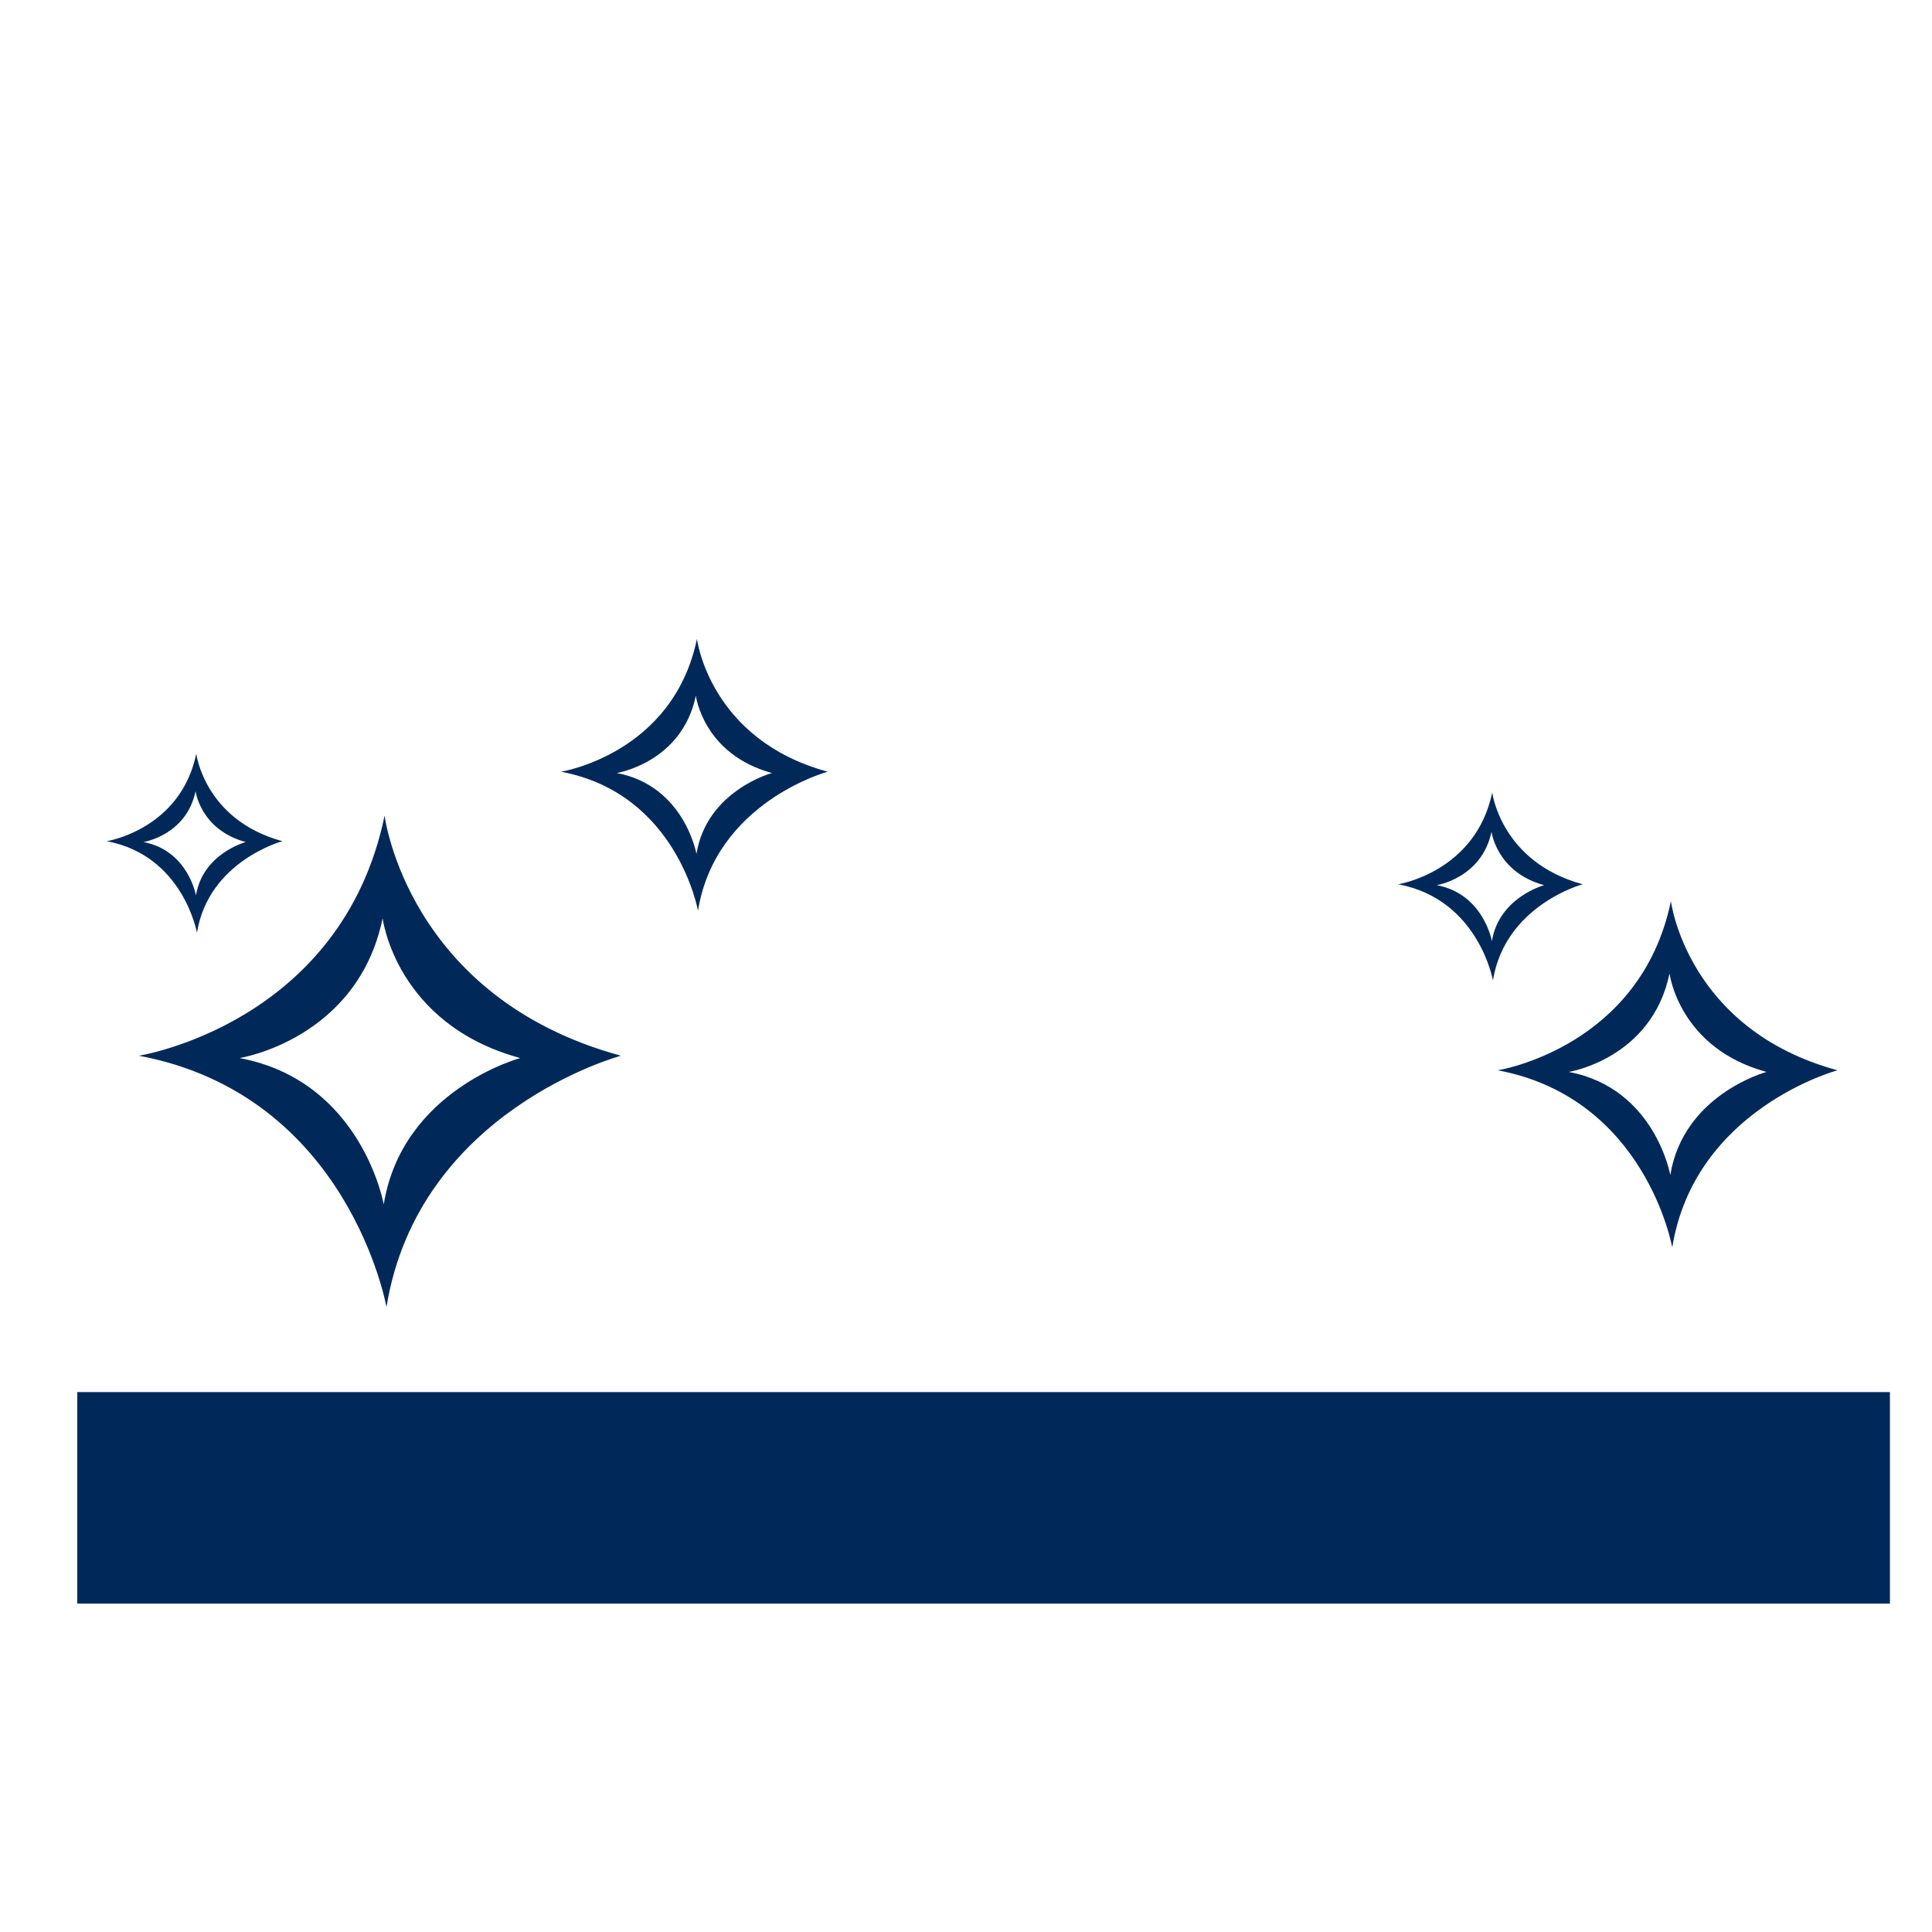 <?xml version="1.0" encoding="UTF-8"?>
<svg id="Capa_1" data-name="Capa 1" xmlns="http://www.w3.org/2000/svg" viewBox="0 0 100 100">
  <defs>
    <style>
      .cls-1 {
        fill: #002959;
        stroke-width: 0px;
      }
    </style>
  </defs>
  <rect class="cls-1" x="4" y="72.054" width="93.822" height="10.946"/>
  <path class="cls-1" d="m19.907,42.217c-2.233,10.776-12.718,12.427-12.718,12.427,10.873,2.039,12.815,13.009,12.815,13.009,1.651-10.194,12.136-13.009,12.136-13.009-11.068-3.01-12.233-12.427-12.233-12.427Zm-.045,20.123s-1.131-6.388-7.462-7.575c0,0,6.105-.961,7.405-7.236,0,0,.678,5.483,7.123,7.236,0,0-6.105,1.639-7.066,7.575Z"/>
  <path class="cls-1" d="m86.487,46.639c-1.574,7.595-8.964,8.759-8.964,8.759,7.664,1.437,9.032,9.169,9.032,9.169,1.163-7.185,8.553-9.169,8.553-9.169-7.801-2.121-8.622-8.759-8.622-8.759Zm-.032,14.183s-.797-4.502-5.259-5.339c0,0,4.303-.677,5.219-5.1,0,0,.478,3.865,5.02,5.1,0,0-4.303,1.155-4.98,5.339Z"/>
  <path class="cls-1" d="m77.238,41.014c-.855,4.124-4.867,4.755-4.867,4.755,4.161.78,4.904,4.978,4.904,4.978.631-3.9,4.643-4.978,4.643-4.978-4.235-1.152-4.681-4.755-4.681-4.755Zm-.017,7.7s-.432-2.444-2.855-2.898c0,0,2.336-.368,2.834-2.769,0,0,.259,2.098,2.725,2.769,0,0-2.336.627-2.704,2.898Z"/>
  <path class="cls-1" d="m36.074,33.068c-1.236,5.962-7.037,6.876-7.037,6.876,6.016,1.128,7.091,7.198,7.091,7.198.913-5.64,6.714-7.198,6.714-7.198-6.124-1.665-6.768-6.876-6.768-6.876Zm-.025,11.134s-.626-3.534-4.129-4.191c0,0,3.378-.532,4.097-4.004,0,0,.375,3.034,3.941,4.004,0,0-3.378.907-3.91,4.191Z"/>
  <path class="cls-1" d="m10.159,39.012c-.814,3.926-4.634,4.528-4.634,4.528,3.962.743,4.669,4.74,4.669,4.74.601-3.714,4.422-4.74,4.422-4.74-4.032-1.097-4.457-4.528-4.457-4.528Zm-.016,7.332s-.412-2.327-2.718-2.76c0,0,2.224-.35,2.698-2.636,0,0,.247,1.998,2.595,2.636,0,0-2.224.597-2.574,2.76Z"/>
</svg>